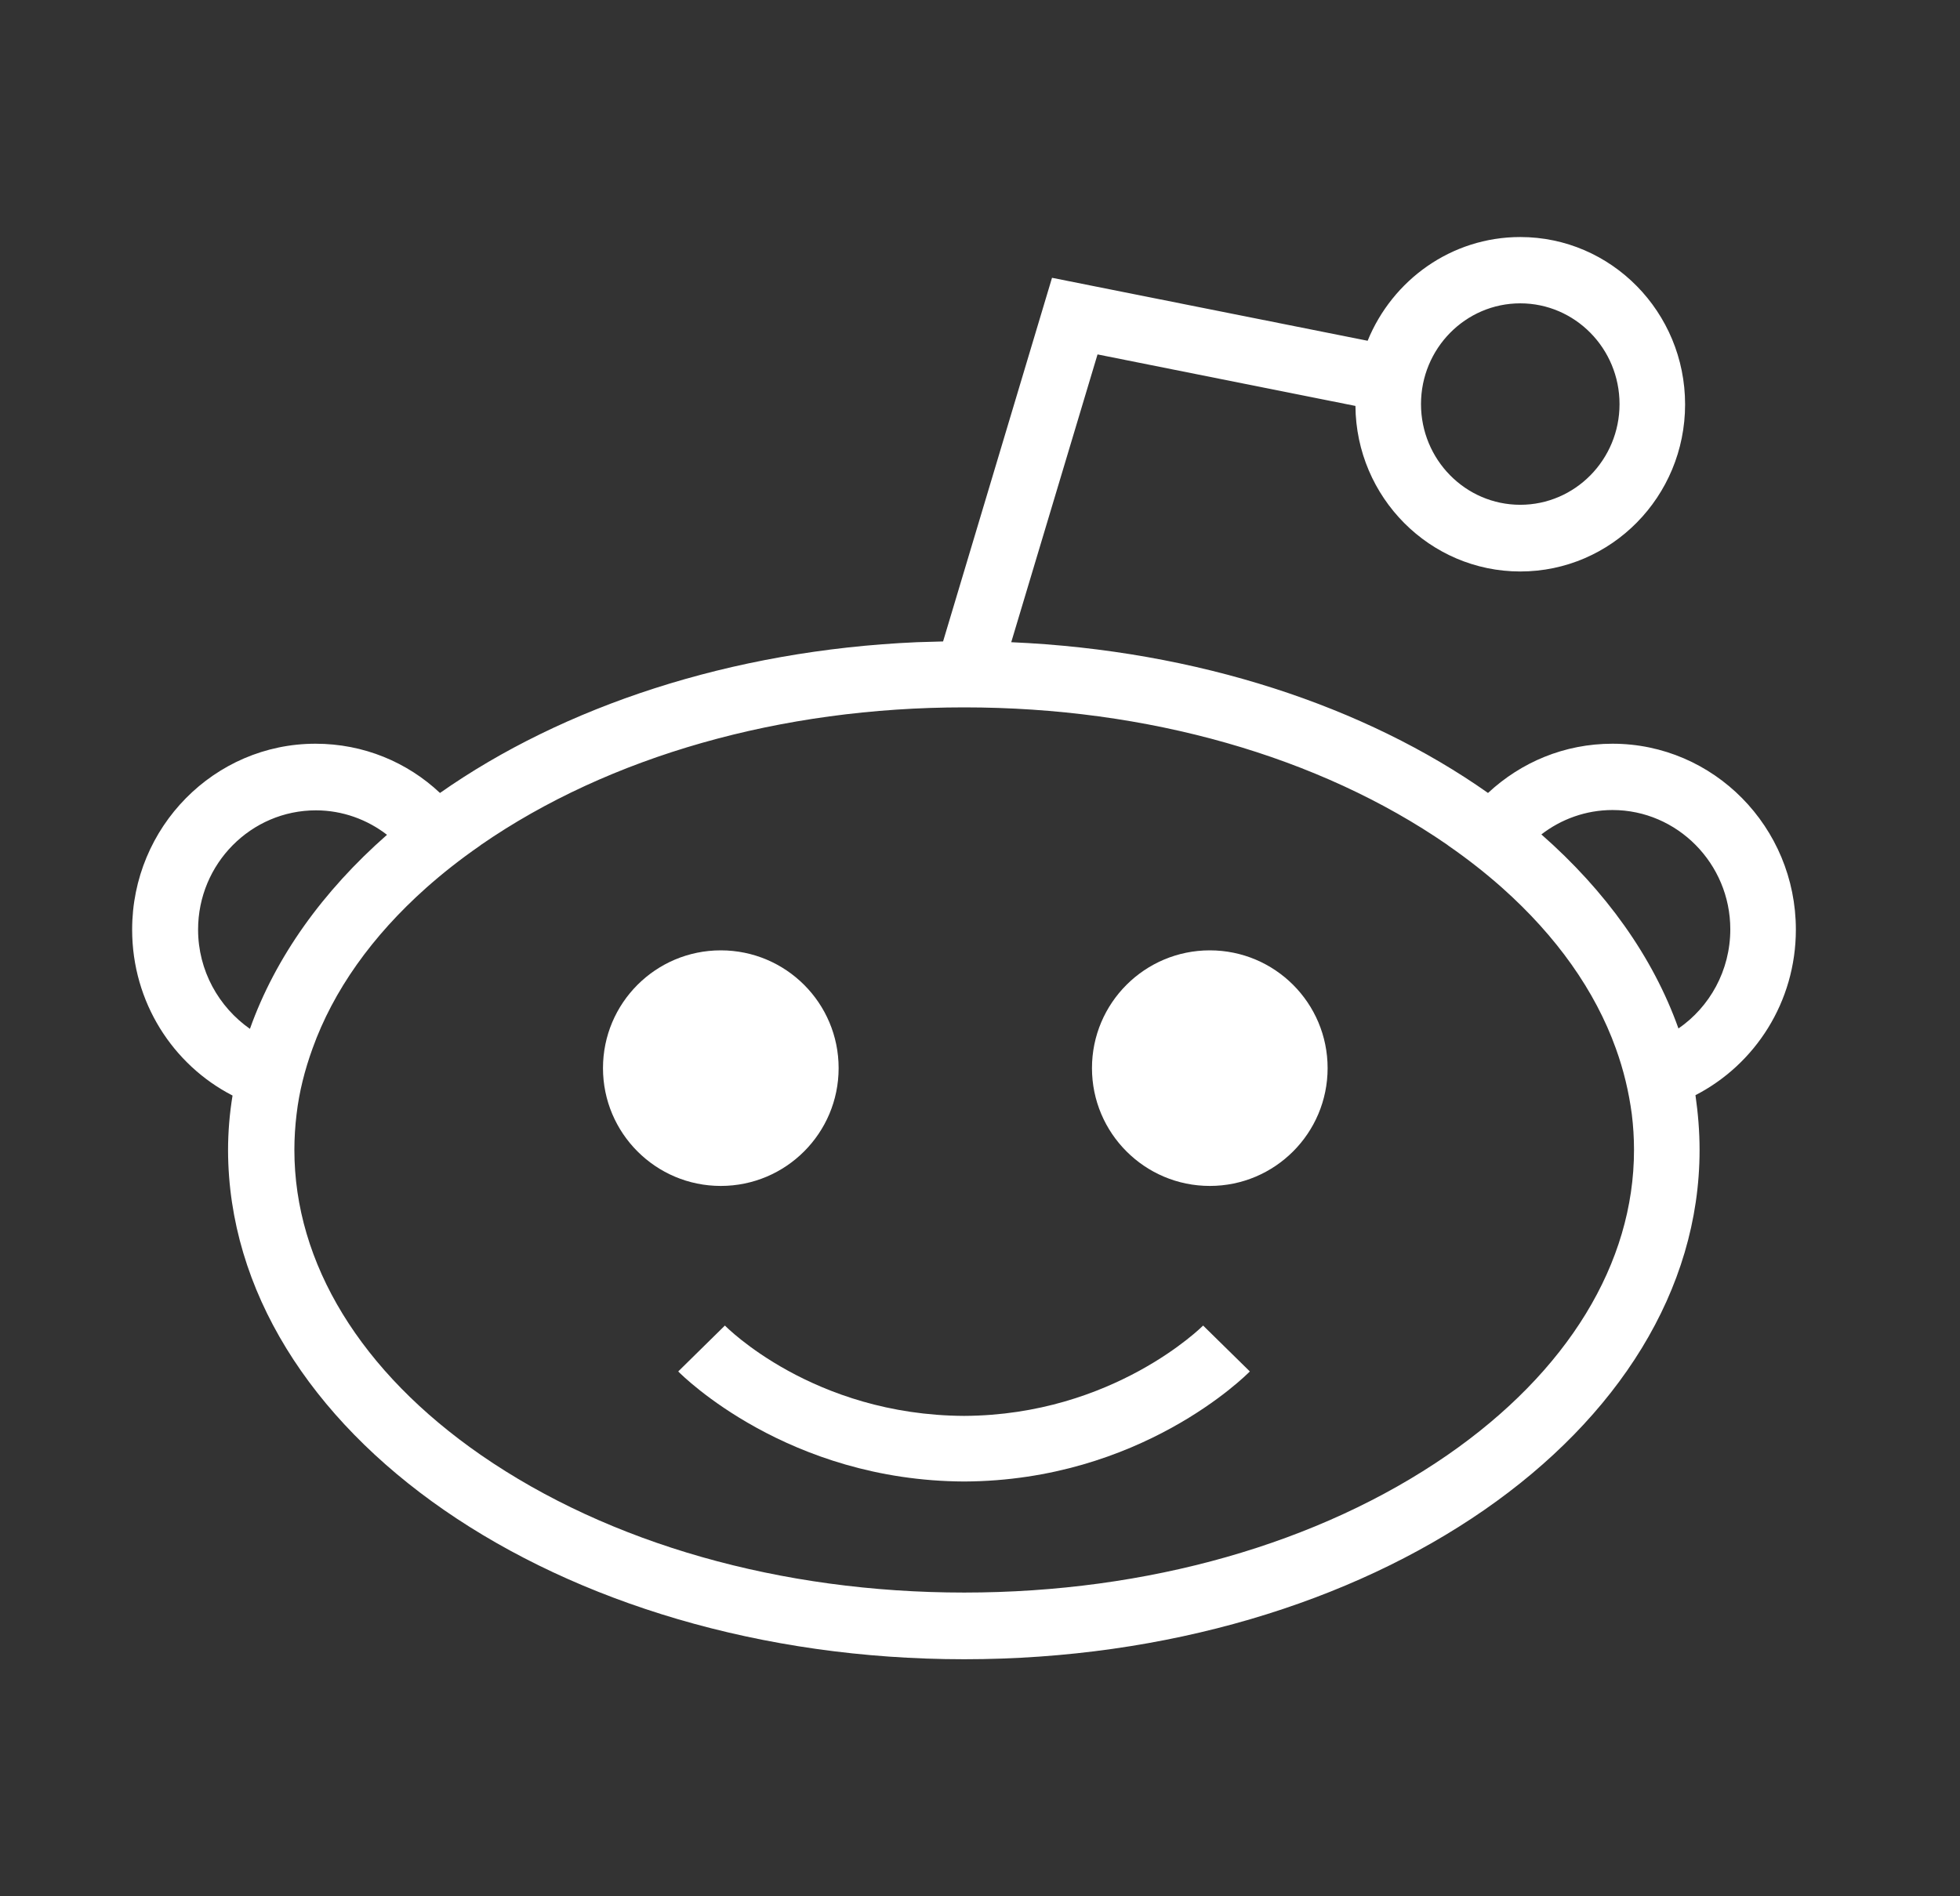 <svg width="31" height="30" viewBox="0 0 31 30" fill="none" xmlns="http://www.w3.org/2000/svg">
<rect x="0" y="0" width="31" height="30" fill="#333333" stroke="none"/>
<path d="M19.135 18.762C20.164 18.762 20.998 17.927 20.998 16.898C20.998 15.869 20.164 15.035 19.135 15.035C18.106 15.035 17.271 15.869 17.271 16.898C17.271 17.927 18.106 18.762 19.135 18.762Z" fill="white"/>
<path d="M11.4 18.762C12.43 18.762 13.264 17.927 13.264 16.898C13.264 15.869 12.43 15.035 11.4 15.035C10.371 15.035 9.537 15.869 9.537 16.898C9.537 17.927 10.371 18.762 11.4 18.762Z" fill="white"/>
<path d="M28.404 14.707C28.404 13.084 27.104 11.766 25.504 11.766C24.742 11.766 24.057 12.059 23.535 12.545C21.59 11.174 18.941 10.289 15.994 10.16L17.359 5.607L21.438 6.422C21.449 7.869 22.615 9.041 24.045 9.041C25.486 9.041 26.652 7.857 26.652 6.398C26.652 4.939 25.486 3.75 24.045 3.75C22.955 3.75 22.023 4.43 21.631 5.391L16.639 4.395L14.916 10.148L14.5 10.16C11.553 10.289 8.904 11.18 6.959 12.545C6.443 12.059 5.752 11.766 4.99 11.766C3.391 11.766 2.09 13.084 2.09 14.707C2.09 15.855 2.734 16.846 3.678 17.332C3.631 17.619 3.607 17.906 3.607 18.199C3.619 22.641 8.828 26.25 15.25 26.25C21.672 26.25 26.881 22.641 26.881 18.193C26.881 17.9 26.857 17.613 26.816 17.326C27.76 16.84 28.404 15.85 28.404 14.707ZM24.045 4.799C24.912 4.799 25.615 5.514 25.615 6.393C25.615 7.271 24.912 7.986 24.045 7.986C23.178 7.986 22.475 7.271 22.475 6.393C22.475 5.514 23.178 4.799 24.045 4.799ZM3.133 14.707C3.133 13.664 3.971 12.82 4.996 12.82C5.418 12.82 5.811 12.967 6.121 13.207C5.107 14.098 4.357 15.141 3.953 16.277C3.461 15.932 3.133 15.357 3.133 14.707ZM22.891 23.021C20.863 24.422 18.15 25.195 15.25 25.195C12.35 25.195 9.637 24.422 7.609 23.021C5.705 21.703 4.656 19.986 4.656 18.193C4.656 18.006 4.668 17.812 4.691 17.625C4.732 17.273 4.82 16.928 4.943 16.588C5.271 15.674 5.881 14.812 6.742 14.045C7 13.816 7.281 13.594 7.586 13.383C7.592 13.377 7.604 13.371 7.609 13.365C9.637 11.965 12.35 11.191 15.25 11.191C18.15 11.191 20.863 11.965 22.891 13.365C22.896 13.371 22.908 13.377 22.914 13.383C23.219 13.594 23.5 13.816 23.758 14.045C24.619 14.812 25.229 15.674 25.557 16.588C25.68 16.928 25.762 17.273 25.809 17.625C25.832 17.812 25.844 18 25.844 18.193C25.844 19.986 24.795 21.703 22.891 23.021ZM26.547 16.271C26.143 15.135 25.393 14.092 24.379 13.201C24.689 12.961 25.082 12.815 25.504 12.815C26.529 12.815 27.367 13.664 27.367 14.701C27.367 15.357 27.039 15.932 26.547 16.271Z" fill="white"/>
<path d="M19.029 20.971C19.018 20.982 17.611 22.389 15.25 22.4C12.854 22.389 11.477 20.982 11.465 20.971L10.727 21.697C10.797 21.768 12.461 23.426 15.25 23.438C18.039 23.426 19.697 21.768 19.768 21.697L19.029 20.971Z" fill="white"/>
</svg>
